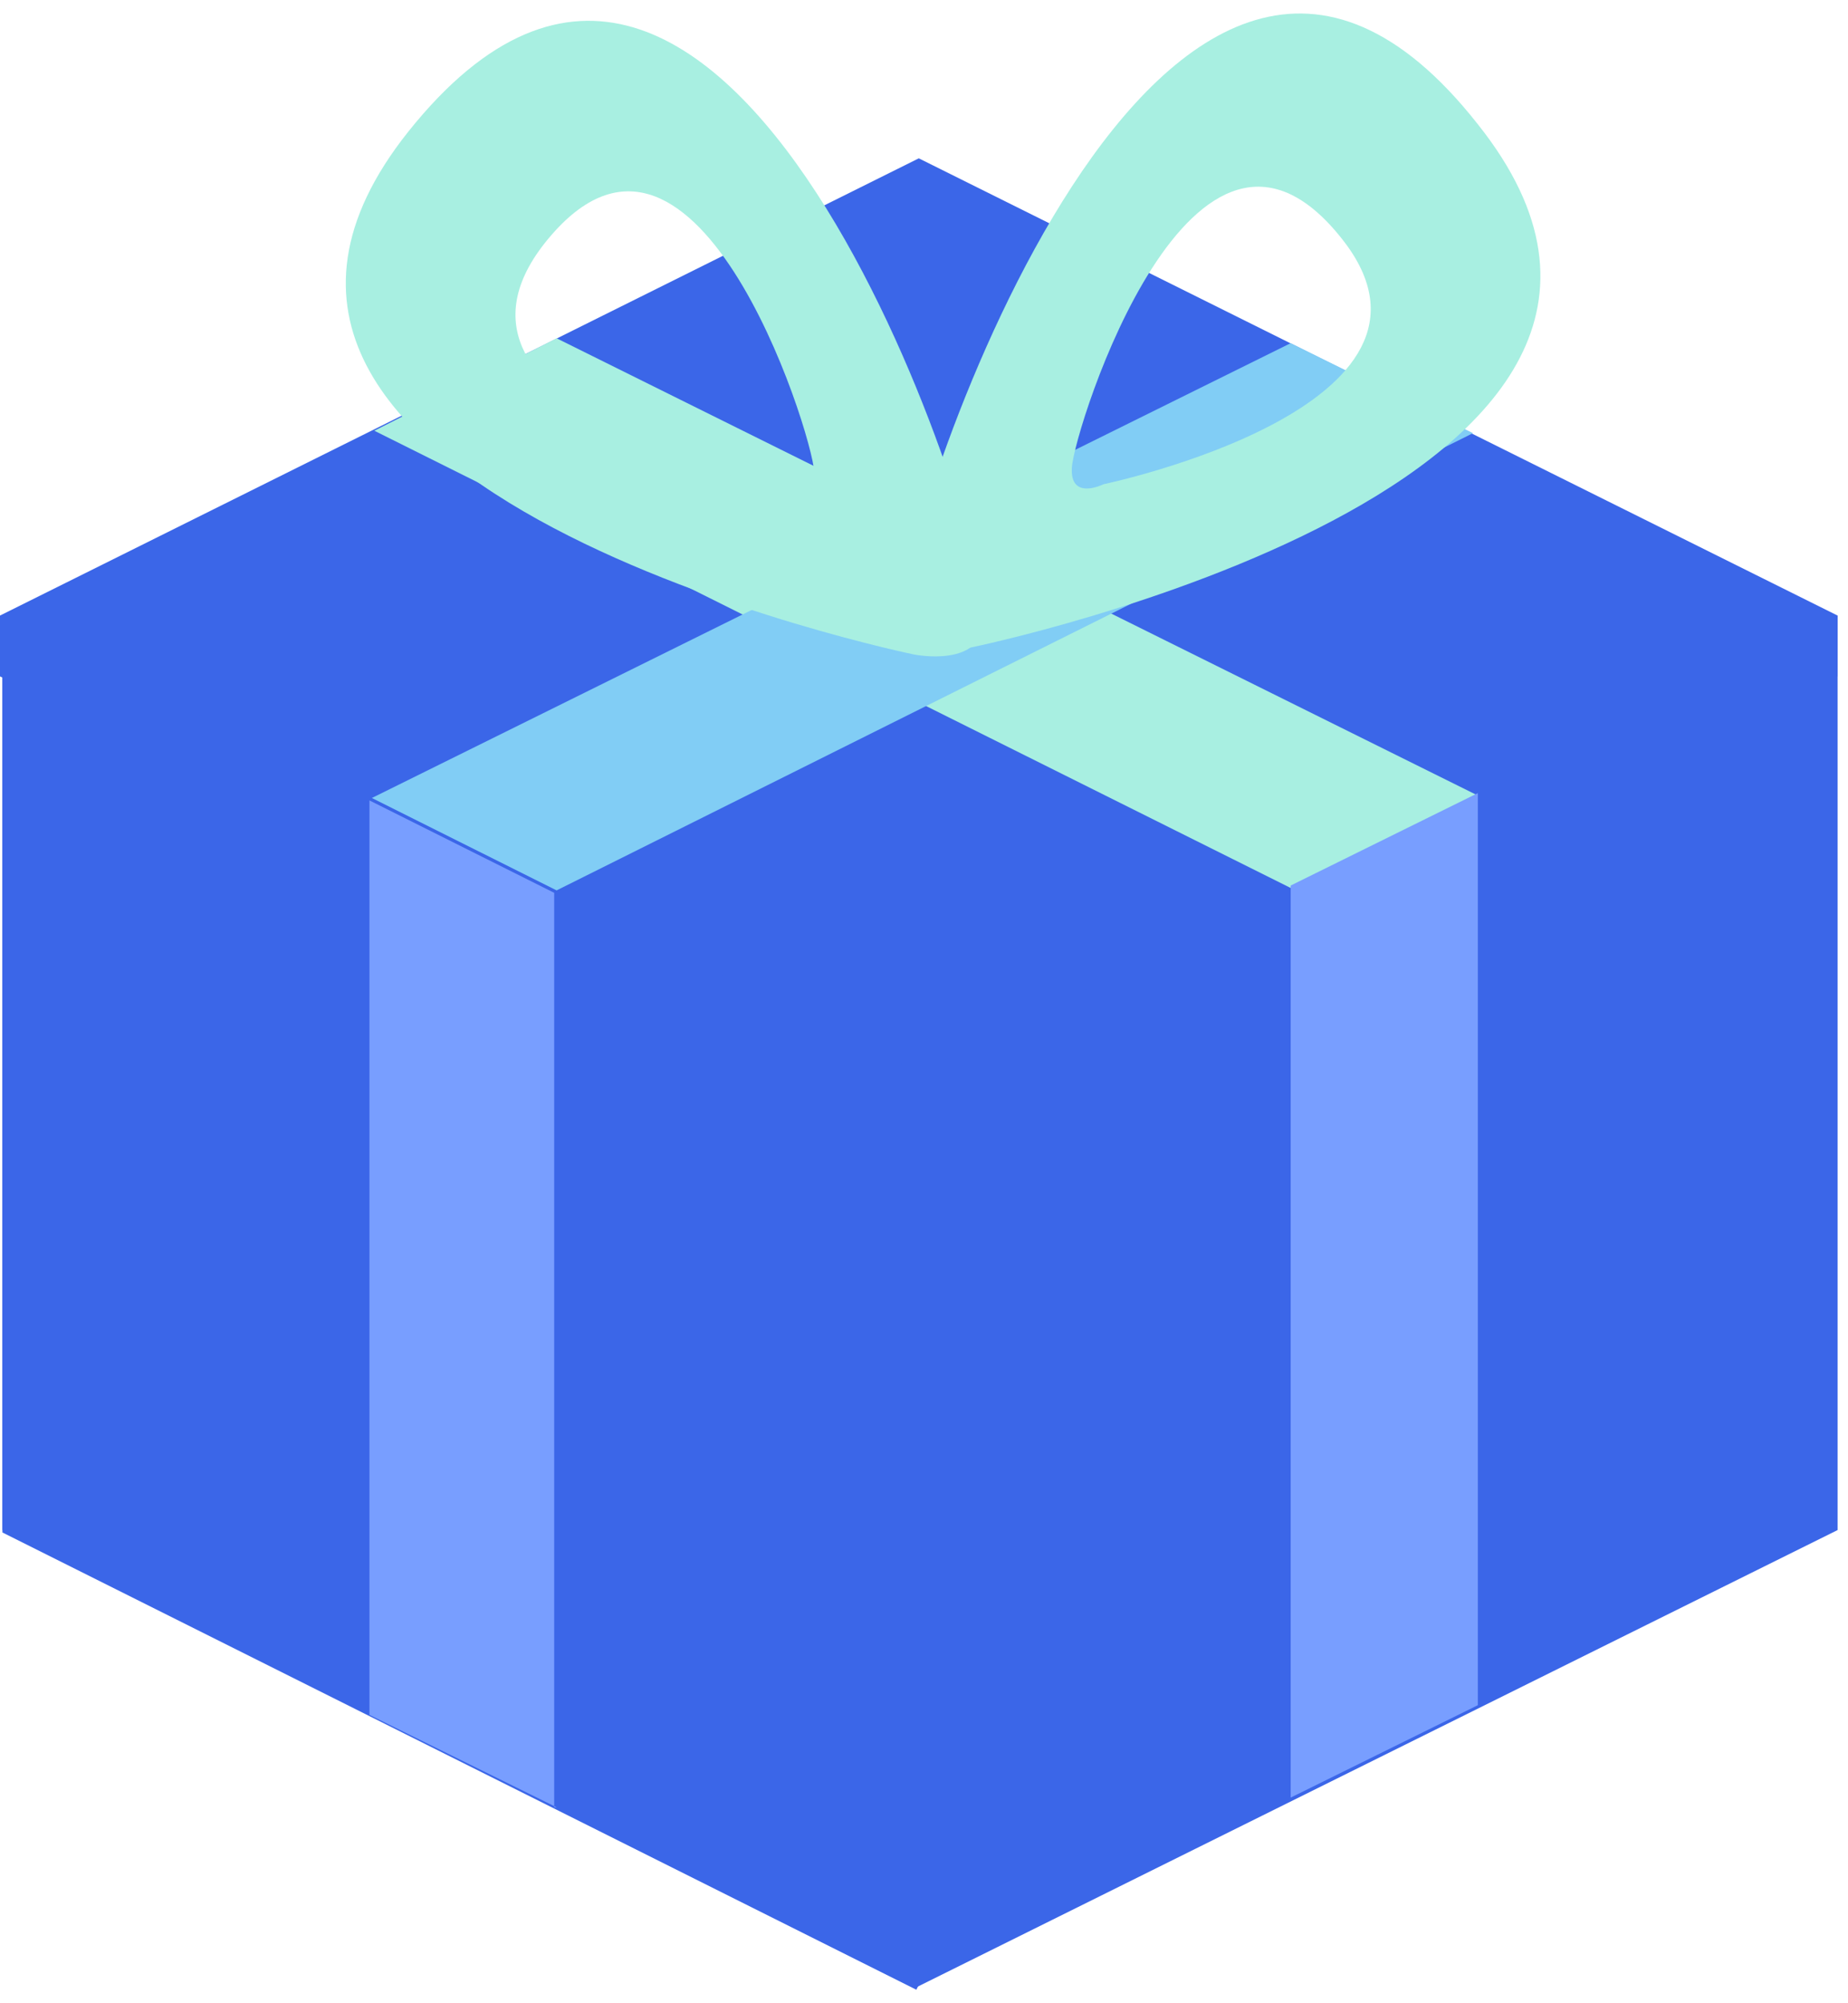 <?xml version="1.0" encoding="UTF-8"?> <svg xmlns="http://www.w3.org/2000/svg" width="72" height="78" viewBox="0 0 72 78" fill="none"><path d="M0 23.968L35.797 6.165L71.594 23.968V26.336L35.797 44.045L0 26.336V23.968Z" fill="#3B66E8"></path><path d="M0 23.968L35.797 41.772L71.594 23.968V59.576L35.702 77.379L0.095 59.576V23.968H0Z" fill="#3B66E8"></path><path d="M35.797 77.285V41.772L0.284 24.158H0.095V59.67L35.702 77.474L35.797 77.285Z" fill="#3B66E8"></path><path d="M14.584 16.771L50.286 34.575L57.578 30.976L21.686 13.172L14.584 16.771Z" fill="#A8EFE1"></path><path d="M50.286 34.48L57.578 30.881V66.394L50.286 69.993V34.48Z" fill="#789EFF"></path><path d="M50.286 13.362L14.489 31.071L21.686 34.669L57.389 16.866L50.286 13.362Z" fill="#81CDF5"></path><path d="M21.686 70.371L14.394 66.773V31.166L21.592 34.764V70.371H21.686Z" fill="#789EFF"></path><path d="M15.91 5.123C4.735 19.139 35.607 25.483 35.607 25.483C35.607 25.483 38.354 26.052 38.354 24.063C38.448 20.748 28.315 -10.408 15.91 5.123ZM30.494 19.044C30.494 19.044 16.004 16.108 21.213 9.479C26.99 2.187 31.63 16.771 31.725 18.381C31.914 19.801 30.494 19.044 30.494 19.044Z" fill="#A8EFE1"></path><path d="M35.134 23.779C35.134 25.768 37.88 25.2 37.88 25.2C37.88 25.2 68.753 18.855 57.578 4.839C45.362 -10.692 35.134 20.464 35.134 23.779ZM41.763 18.192C41.858 16.676 46.498 1.998 52.275 9.29C57.483 15.824 42.994 18.855 42.994 18.855C42.994 18.855 41.668 19.517 41.763 18.192Z" fill="#A8EFE1"></path></svg> 